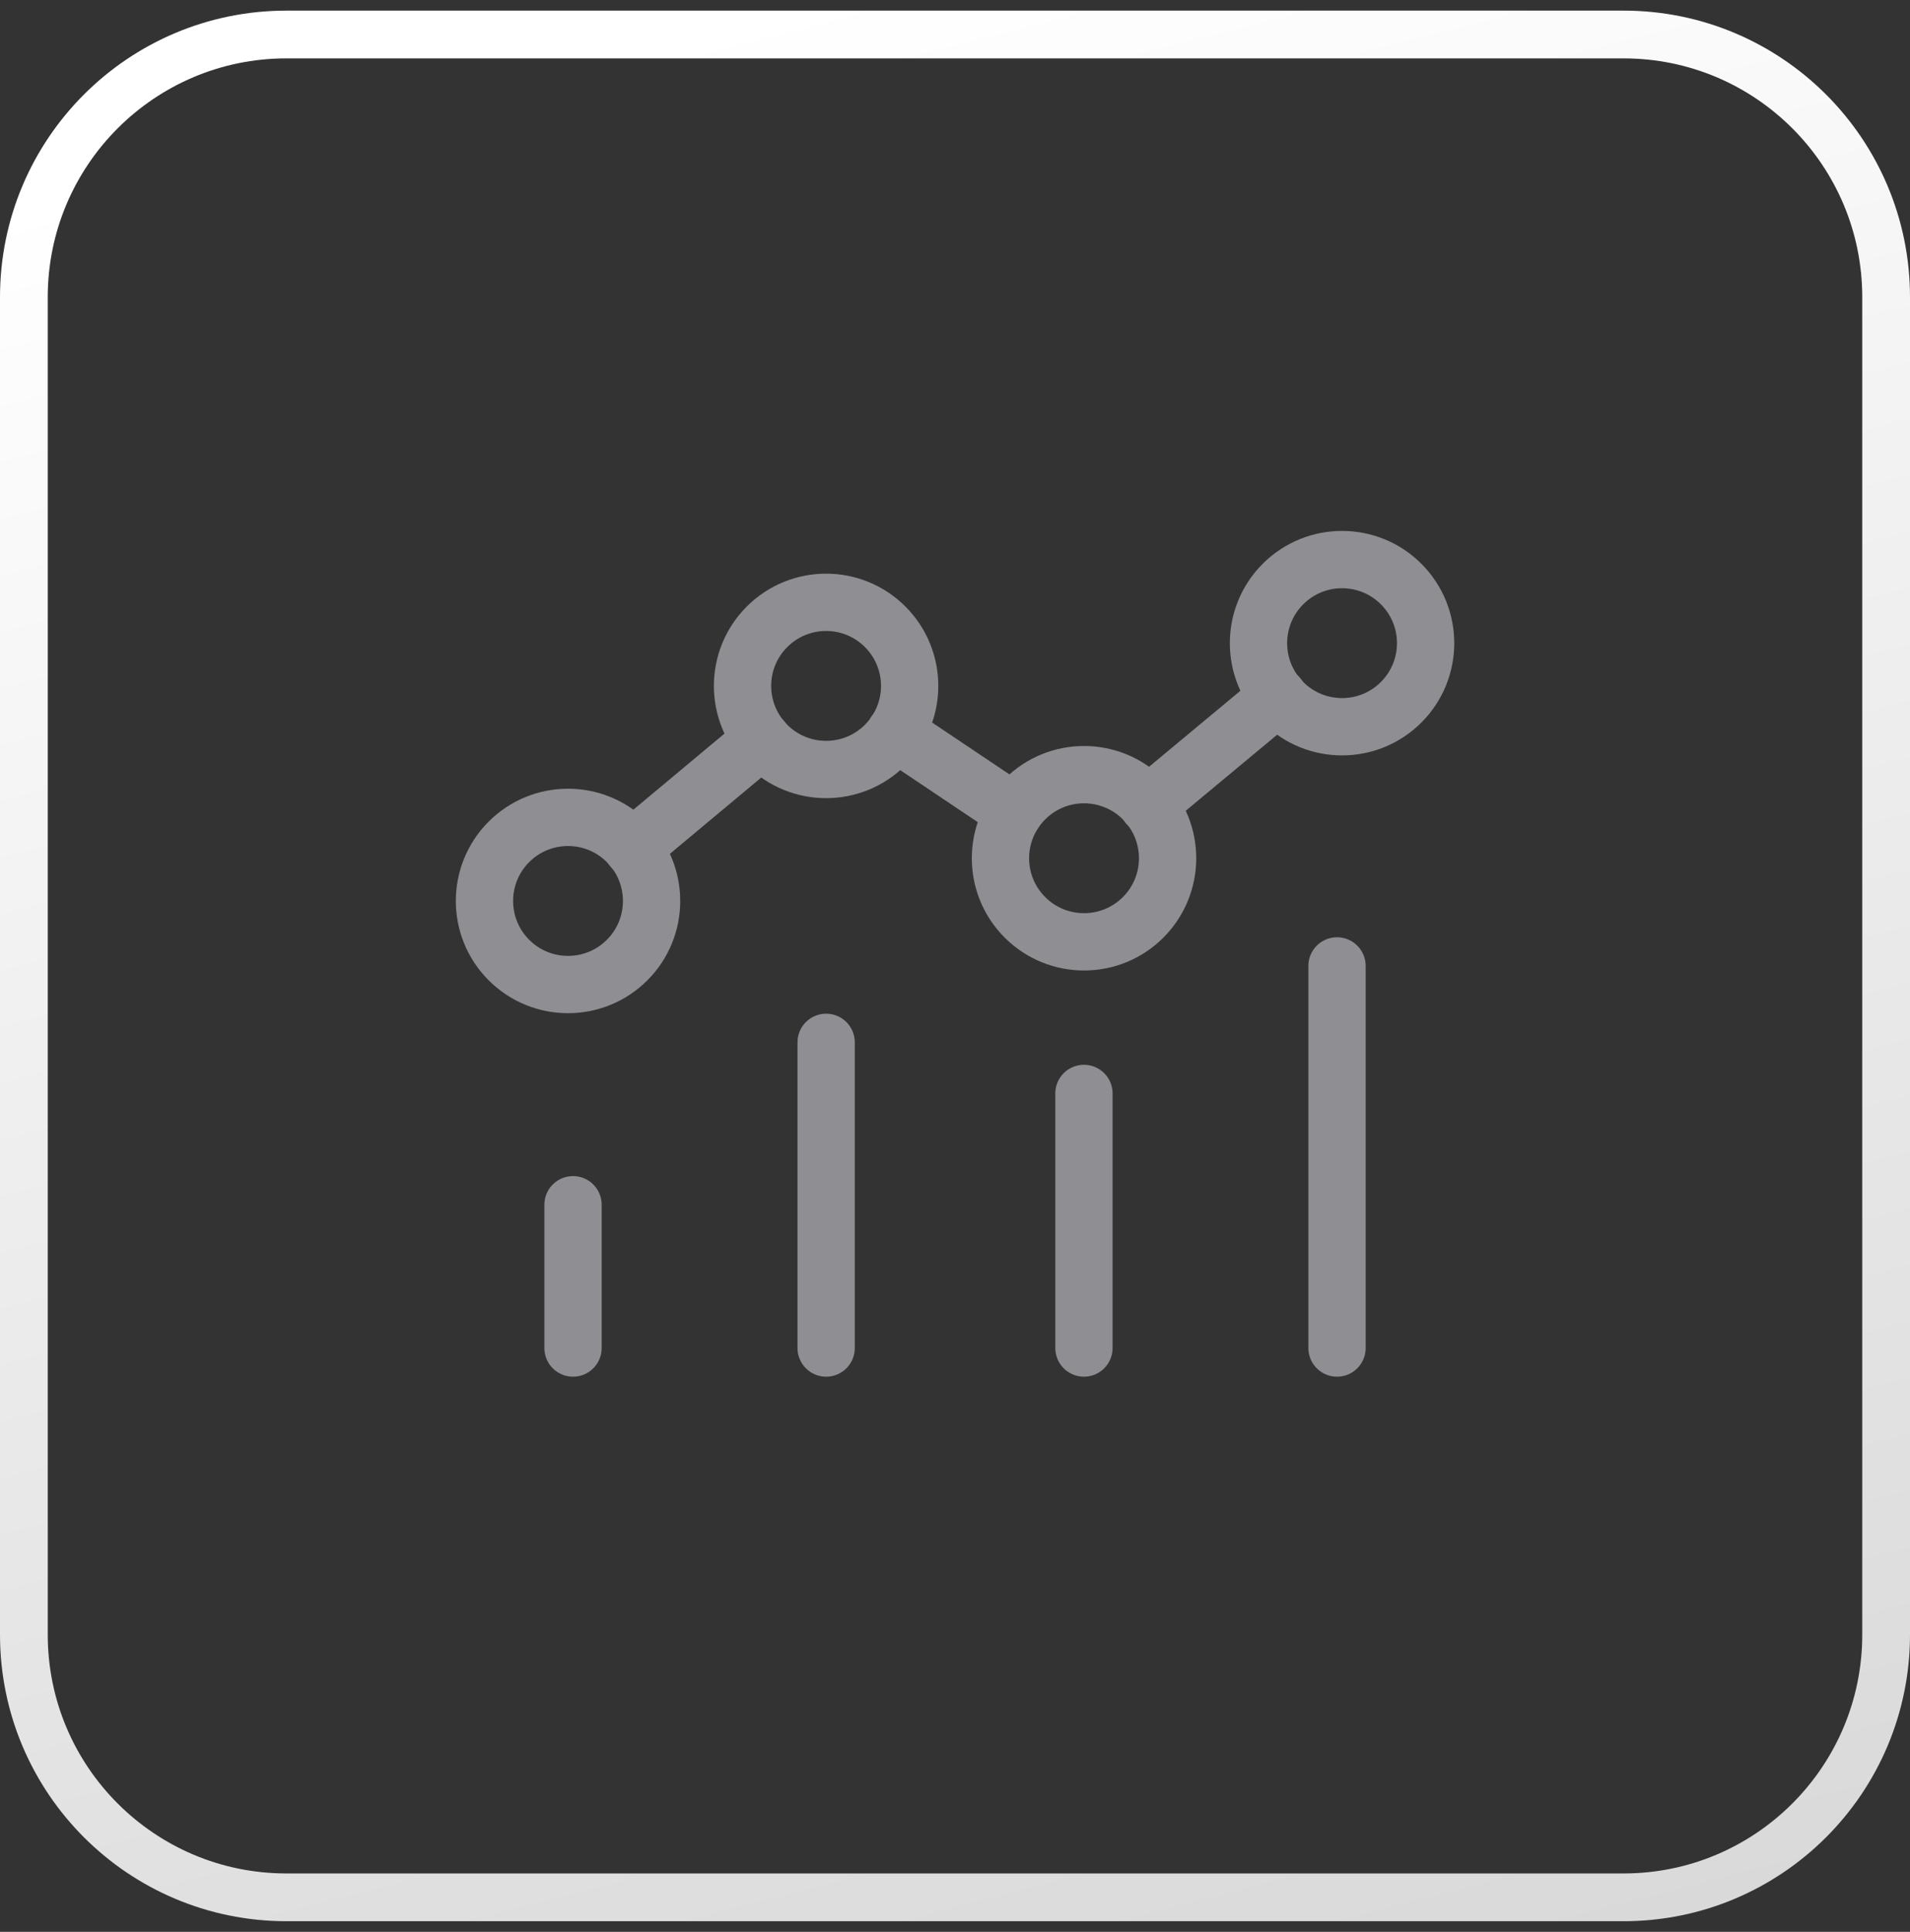 <svg width="90" height="91" viewBox="0 0 90 91" fill="none" xmlns="http://www.w3.org/2000/svg">
<rect x="0" y="0" width="90" height="91" fill="#333333" stroke="none"/>
<g clip-path="url(#clip0_565_4260)">
<path d="M76.5 1.625H13.5C6.665 1.625 1.125 7.165 1.125 14V77C1.125 83.835 6.665 89.375 13.5 89.375H76.5C83.335 89.375 88.875 83.835 88.875 77V14C88.875 7.165 83.335 1.625 76.5 1.625Z" stroke="url(#paint0_linear_565_4260)" stroke-width="2.25"/>
<path d="M63.001 45.5V63.5" stroke="#8E8E93" stroke-width="2.7" stroke-linecap="round" stroke-linejoin="round"/>
<path d="M51.076 51.507V63.5" stroke="#8E8E93" stroke-width="2.7" stroke-linecap="round" stroke-linejoin="round"/>
<path d="M27.001 56.75V63.5" stroke="#8E8E93" stroke-width="2.7" stroke-linecap="round" stroke-linejoin="round"/>
<path d="M38.928 49.1V63.5" stroke="#8E8E93" stroke-width="2.7" stroke-linecap="round" stroke-linejoin="round"/>
<path d="M53.864 37.644C55.402 39.182 55.402 41.675 53.864 43.213C52.327 44.75 49.834 44.75 48.296 43.213C46.758 41.675 46.758 39.182 48.296 37.644C49.834 36.106 52.327 36.106 53.864 37.644" stroke="#8E8E93" stroke-width="2.7" stroke-linecap="round" stroke-linejoin="round"/>
<path d="M66.022 27.512C67.56 29.05 67.56 31.543 66.022 33.081C64.485 34.618 61.992 34.618 60.454 33.081C58.916 31.543 58.916 29.05 60.454 27.512C61.992 25.975 64.485 25.975 66.022 27.512" stroke="#8E8E93" stroke-width="2.7" stroke-linecap="round" stroke-linejoin="round"/>
<path d="M29.55 39.656C31.087 41.194 31.087 43.687 29.55 45.224C28.012 46.762 25.519 46.762 23.981 45.224C22.444 43.687 22.444 41.194 23.981 39.656C25.519 38.118 28.012 38.118 29.55 39.656" stroke="#8E8E93" stroke-width="2.7" stroke-linecap="round" stroke-linejoin="round"/>
<path d="M41.71 29.526C43.248 31.064 43.248 33.557 41.71 35.095C40.172 36.632 37.679 36.632 36.142 35.095C34.604 33.557 34.604 31.064 36.142 29.526C37.679 27.988 40.172 27.988 41.71 29.526" stroke="#8E8E93" stroke-width="2.7" stroke-linecap="round" stroke-linejoin="round"/>
<path d="M60.233 32.81L54.091 37.918" stroke="#8E8E93" stroke-width="2.7" stroke-linecap="round" stroke-linejoin="round"/>
<path d="M47.791 38.255L42.188 34.498" stroke="#8E8E93" stroke-width="2.7" stroke-linecap="round" stroke-linejoin="round"/>
<path d="M29.791 39.943L35.911 34.835" stroke="#8E8E93" stroke-width="2.7" stroke-linecap="round" stroke-linejoin="round"/>
</g>
<defs>
<linearGradient id="paint0_linear_565_4260" x1="36" y1="0.5" x2="66.375" y2="117.5" gradientUnits="userSpaceOnUse">
<stop stop-color="white"/>
<stop offset="1" stop-color="#D0D0D0"/>
</linearGradient>
<clipPath id="clip0_565_4260">
<rect width="90" height="90" fill="white" transform="translate(0 0.5)"/>
</clipPath>
</defs>
</svg>
